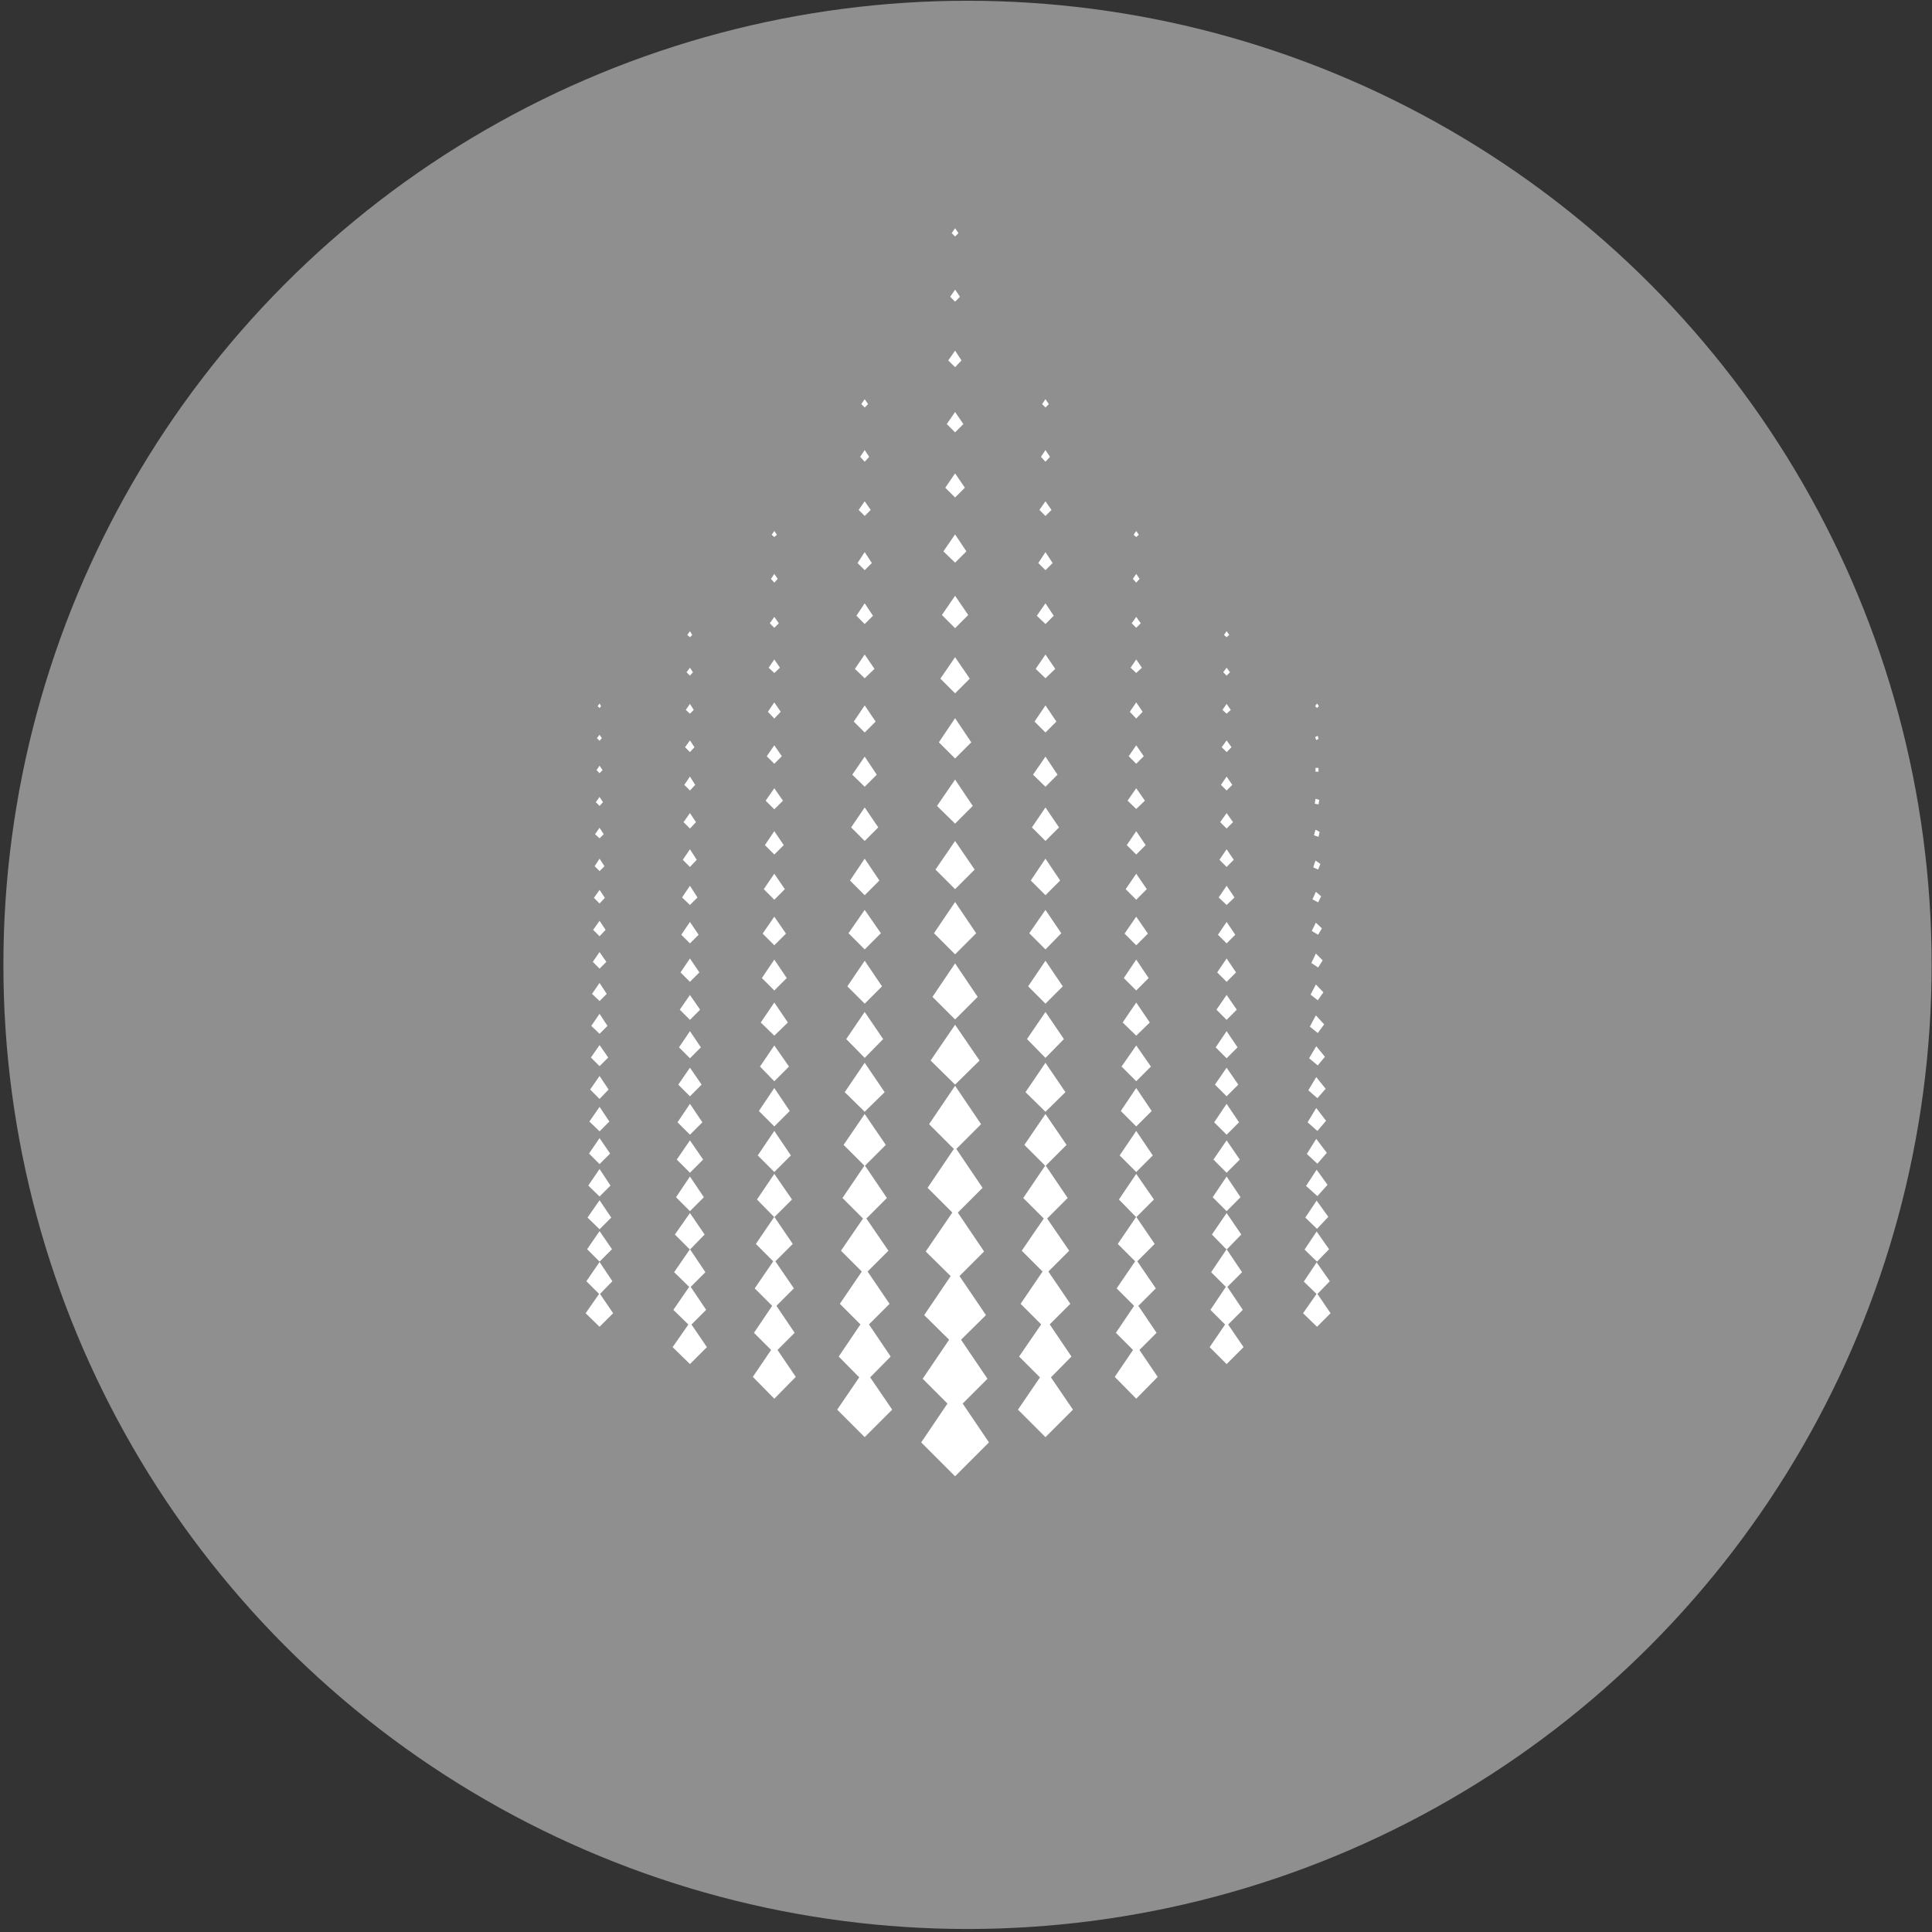 <?xml version="1.0" encoding="utf-8"?>
<!-- Generator: Adobe Illustrator 28.1.0, SVG Export Plug-In . SVG Version: 6.00 Build 0)  -->
<svg version="1.1" id="Layer_1" xmlns="http://www.w3.org/2000/svg" xmlns:xlink="http://www.w3.org/1999/xlink" x="0px" y="0px"
	 viewBox="0 0 513 513" style="enable-background:new 0 0 513 513;" xml:space="preserve">
<rect x="0" y="0" width="513" height="513" fill="#333333" stroke="none"/>
<style type="text/css">
	.st0{fill:#908F8F;}
	.st1{fill:#FFFFFF;}
</style>
<circle class="st0" cx="256.9" cy="256.2" r="256"/>
<g>
	<polygon class="st1" points="262.6,383 253.6,392 244.6,383 253.6,369.7 	"/>
	<polygon class="st1" points="253.6,353.4 262.2,366.1 253.6,374.7 245,366.1 	"/>
	<polygon class="st1" points="253.6,337.1 261.8,349.2 253.6,357.3 245.4,349.2 	"/>
	<polygon class="st1" points="253.6,320.9 261.3,332.3 253.6,340 245.8,332.3 	"/>
	<polygon class="st1" points="253.6,304.6 260.9,315.4 253.6,322.7 246.3,315.4 	"/>
	<polygon class="st1" points="253.6,288.3 260.5,298.5 253.6,305.4 246.7,298.5 	"/>
	<polygon class="st1" points="253.6,272.1 260.1,281.6 253.6,288 247.1,281.6 	"/>
	<polygon class="st1" points="253.6,255.8 259.6,264.7 253.6,270.7 247.6,264.7 	"/>
	<polygon class="st1" points="253.6,239.5 259.2,247.8 253.6,253.4 248,247.8 	"/>
	<polygon class="st1" points="253.6,223.3 258.8,230.9 253.6,236.1 248.4,230.9 	"/>
	<polygon class="st1" points="253.6,207 258.3,214 253.6,218.7 248.8,214 	"/>
	<polygon class="st1" points="253.6,190.7 257.9,197.1 253.6,201.4 249.3,197.1 	"/>
	<polygon class="st1" points="253.6,174.5 257.5,180.2 253.6,184.1 249.7,180.2 	"/>
	<polygon class="st1" points="253.6,158.2 257.1,163.3 253.6,166.8 250.1,163.3 	"/>
	<polygon class="st1" points="253.6,141.9 256.6,146.4 253.6,149.4 250.5,146.4 	"/>
	<polygon class="st1" points="253.6,125.7 256.2,129.5 253.6,132.1 251,129.5 	"/>
	<polygon class="st1" points="253.6,109.4 255.8,112.6 253.6,114.8 251.4,112.6 	"/>
	<polygon class="st1" points="253.6,93.1 255.3,95.7 253.6,97.5 251.8,95.7 	"/>
	<polygon class="st1" points="253.6,76.9 254.9,78.8 253.6,80.1 252.3,78.8 	"/>
	<polygon class="st1" points="253.6,60.6 252.7,61.9 253.6,62.8 254.5,61.9 	"/>
	<polygon class="st1" points="236.9,374.3 229.6,381.6 222.3,374.3 229.6,363.6 	"/>
	<polygon class="st1" points="229.6,350 236.5,360.2 229.6,367.2 222.7,360.2 	"/>
	<polygon class="st1" points="229.6,336.5 236.2,346.2 229.6,352.8 223,346.2 	"/>
	<polygon class="st1" points="229.6,322.9 235.9,332.1 229.6,338.4 223.3,332.1 	"/>
	<polygon class="st1" points="229.6,309.4 235.5,318.1 229.6,324 223.7,318.1 	"/>
	<polygon class="st1" points="229.6,295.8 235.2,304 229.6,309.6 224,304 	"/>
	<polygon class="st1" points="229.6,282.2 234.9,290 229.6,295.2 224.3,290 	"/>
	<polygon class="st1" points="229.6,268.7 234.5,275.9 229.6,280.9 224.7,275.9 	"/>
	<polygon class="st1" points="229.6,255.1 234.2,261.9 229.6,266.5 225,261.9 	"/>
	<polygon class="st1" points="229.6,241.6 233.9,247.8 229.6,252.1 225.3,247.8 	"/>
	<polygon class="st1" points="229.6,228 233.5,233.8 229.6,237.7 225.7,233.8 	"/>
	<polygon class="st1" points="229.6,214.4 233.2,219.7 229.6,223.3 226,219.7 	"/>
	<polygon class="st1" points="229.6,200.9 232.8,205.7 229.6,208.9 226.3,205.7 	"/>
	<polygon class="st1" points="229.6,187.3 232.5,191.6 229.6,194.5 226.7,191.6 	"/>
	<polygon class="st1" points="229.6,173.8 232.2,177.6 229.6,180.1 227,177.6 	"/>
	<polygon class="st1" points="229.6,160.2 231.8,163.5 229.6,165.7 227.4,163.5 	"/>
	<polygon class="st1" points="229.6,146.6 231.5,149.5 229.6,151.4 227.7,149.5 	"/>
	<polygon class="st1" points="229.6,133.1 231.2,135.4 229.6,137 228,135.4 	"/>
	<polygon class="st1" points="229.6,119.5 230.8,121.3 229.6,122.6 228.4,121.3 	"/>
	<polygon class="st1" points="230.5,107.3 229.6,108.2 228.7,107.3 229.6,106 	"/>
	<polygon class="st1" points="211.3,365.6 205.6,371.4 199.9,365.6 205.6,357.2 	"/>
	<polygon class="st1" points="205.6,345.9 211,353.9 205.6,359.3 200.2,353.9 	"/>
	<polygon class="st1" points="205.6,334.5 210.8,342.1 205.6,347.3 200.4,342.1 	"/>
	<polygon class="st1" points="205.6,323.1 210.5,330.3 205.6,335.2 200.7,330.3 	"/>
	<polygon class="st1" points="205.6,311.7 210.3,318.5 205.6,323.2 201,318.5 	"/>
	<polygon class="st1" points="205.6,300.3 210,306.8 205.6,311.2 201.2,306.8 	"/>
	<polygon class="st1" points="205.6,288.9 209.7,295 205.6,299.1 201.5,295 	"/>
	<polygon class="st1" points="205.6,277.6 209.5,283.2 205.6,287.1 201.8,283.2 	"/>
	<polygon class="st1" points="205.6,266.2 209.2,271.5 205.6,275 202,271.5 	"/>
	<polygon class="st1" points="205.6,254.8 208.9,259.7 205.6,263 202.3,259.7 	"/>
	<polygon class="st1" points="205.6,243.4 208.7,247.9 205.6,251 202.5,247.9 	"/>
	<polygon class="st1" points="205.6,232 208.4,236.1 205.6,238.9 202.8,236.1 	"/>
	<polygon class="st1" points="205.6,220.7 208.1,224.4 205.6,226.9 203.1,224.4 	"/>
	<polygon class="st1" points="205.6,209.3 207.9,212.6 205.6,214.9 203.3,212.6 	"/>
	<polygon class="st1" points="205.6,197.9 207.6,200.8 205.6,202.8 203.6,200.8 	"/>
	<polygon class="st1" points="205.6,186.5 207.3,189 205.6,190.8 203.9,189 	"/>
	<polygon class="st1" points="205.6,175.1 207.1,177.3 205.6,178.7 204.1,177.3 	"/>
	<polygon class="st1" points="205.6,163.8 206.8,165.5 205.6,166.7 204.4,165.5 	"/>
	<polygon class="st1" points="205.6,152.4 206.5,153.7 205.6,154.7 204.7,153.7 	"/>
	<polygon class="st1" points="204.9,142 205.6,142.6 206.3,142 205.6,141 	"/>
	<polygon class="st1" points="187.7,357.7 183.2,362.2 178.6,357.7 183.2,351.1 	"/>
	<polygon class="st1" points="183.2,341.4 187.5,347.8 183.2,352.1 178.8,347.8 	"/>
	<polygon class="st1" points="183.2,331.7 187.3,337.8 183.2,341.9 179,337.8 	"/>
	<polygon class="st1" points="183.2,322.1 187.1,327.8 183.2,331.8 179.2,327.8 	"/>
	<polygon class="st1" points="183.2,312.4 186.9,317.9 183.2,321.6 179.5,317.9 	"/>
	<polygon class="st1" points="183.2,302.8 186.7,307.9 183.2,311.4 179.7,307.9 	"/>
	<polygon class="st1" points="183.2,293.1 186.5,298 183.2,301.3 179.9,298 	"/>
	<polygon class="st1" points="183.2,283.5 186.3,288 183.2,291.1 180.1,288 	"/>
	<polygon class="st1" points="183.2,273.8 186.1,278.1 183.2,281 180.3,278.1 	"/>
	<polygon class="st1" points="183.2,264.2 185.9,268.1 183.2,270.8 180.5,268.1 	"/>
	<polygon class="st1" points="183.2,254.5 185.7,258.2 183.2,260.7 180.7,258.2 	"/>
	<polygon class="st1" points="183.2,244.8 185.5,248.2 183.2,250.5 180.9,248.2 	"/>
	<polygon class="st1" points="183.2,235.2 185.2,238.3 183.2,240.3 181.1,238.3 	"/>
	<polygon class="st1" points="183.2,225.5 185,228.3 183.2,230.2 181.3,228.3 	"/>
	<polygon class="st1" points="183.2,215.9 184.8,218.3 183.2,220 181.5,218.3 	"/>
	<polygon class="st1" points="183.2,206.2 184.6,208.4 183.2,209.9 181.7,208.4 	"/>
	<polygon class="st1" points="183.2,196.6 184.4,198.4 183.2,199.7 181.9,198.4 	"/>
	<polygon class="st1" points="183.2,186.9 184.2,188.5 183.2,189.5 182.1,188.5 	"/>
	<polygon class="st1" points="183.2,177.3 184,178.5 183.2,179.4 182.3,178.5 	"/>
	<polygon class="st1" points="182.5,168.6 183.2,169.2 183.8,168.6 183.2,167.6 	"/>
	<polygon class="st1" points="162.8,348.7 159.2,352.3 155.5,348.7 159.2,343.4 	"/>
	<polygon class="st1" points="159.2,335.1 162.6,340.2 159.2,343.7 155.7,340.2 	"/>
	<polygon class="st1" points="159.2,326.9 162.5,331.7 159.2,335 155.9,331.7 	"/>
	<polygon class="st1" points="159.2,318.7 162.3,323.3 159.2,326.4 156,323.3 	"/>
	<polygon class="st1" points="159.2,310.4 162.1,314.8 159.2,317.7 156.2,314.8 	"/>
	<polygon class="st1" points="159.2,302.2 162,306.3 159.2,309.1 156.4,306.3 	"/>
	<polygon class="st1" points="159.2,293.9 161.8,297.8 159.2,300.4 156.5,297.8 	"/>
	<polygon class="st1" points="159.2,285.7 161.6,289.3 159.2,291.8 156.7,289.3 	"/>
	<polygon class="st1" points="159.2,277.5 161.5,280.8 159.2,283.1 156.9,280.8 	"/>
	<polygon class="st1" points="159.2,269.2 161.3,272.4 159.2,274.5 157,272.4 	"/>
	<polygon class="st1" points="159.2,261 161.1,263.9 159.2,265.8 157.2,263.9 	"/>
	<polygon class="st1" points="159.2,252.8 161,255.4 159.2,257.2 157.4,255.4 	"/>
	<polygon class="st1" points="159.2,244.5 160.8,246.9 159.2,248.6 157.5,246.9 	"/>
	<polygon class="st1" points="159.2,236.3 160.6,238.4 159.2,239.9 157.7,238.4 	"/>
	<polygon class="st1" points="159.2,228 160.5,230 159.2,231.3 157.9,230 	"/>
	<polygon class="st1" points="159.2,219.8 160.3,221.5 159.2,222.6 158,221.5 	"/>
	<polygon class="st1" points="159.2,211.6 160.1,213 159.2,214 158.2,213 	"/>
	<polygon class="st1" points="159.2,203.3 160,204.5 159.2,205.3 158.4,204.5 	"/>
	<polygon class="st1" points="158.5,196 159.2,196.7 159.8,196 159.2,195.1 	"/>
	<polygon class="st1" points="158.7,187.5 159.2,188 159.6,187.5 159.2,186.8 	"/>
	<polygon class="st1" points="353.3,348.7 349.7,352.3 346,348.7 349.7,343.4 	"/>
	<polygon class="st1" points="353.1,340.2 349.7,343.7 346.2,340.3 349.6,335.2 	"/>
	<polygon class="st1" points="352.9,331.7 349.7,335 346.4,331.8 349.6,327 	"/>
	<polygon class="st1" points="352.7,323.1 349.7,326.3 346.6,323.3 349.6,318.8 	"/>
	<polygon class="st1" points="352.5,314.6 349.8,317.6 346.8,314.9 349.6,310.6 	"/>
	<polygon class="st1" points="352.3,306.1 349.8,309 347,306.4 349.5,302.4 	"/>
	<polygon class="st1" points="352.1,297.6 349.8,300.3 347.2,298 349.5,294.2 	"/>
	<polygon class="st1" points="352,289.1 349.8,291.6 347.4,289.5 349.5,286 	"/>
	<polygon class="st1" points="351.8,280.6 349.9,282.9 347.6,281 349.5,277.8 	"/>
	<polygon class="st1" points="351.6,272 349.9,274.3 347.8,272.6 349.4,269.6 	"/>
	<polygon class="st1" points="351.4,263.5 349.9,265.6 348,264.1 349.4,261.4 	"/>
	<polygon class="st1" points="351.2,255 350,256.9 348.2,255.7 349.4,253.2 	"/>
	<polygon class="st1" points="351,246.5 350,248.2 348.3,247.2 349.4,245 	"/>
	<polygon class="st1" points="350.8,238 350,239.6 348.5,238.8 349.4,236.8 	"/>
	<polygon class="st1" points="350.6,229.4 350,230.9 348.7,230.3 349.3,228.5 	"/>
	<polygon class="st1" points="348.9,221.8 350.1,222.2 350.4,220.9 349.3,220.3 	"/>
	<polygon class="st1" points="349.1,213.4 350.1,213.6 350.3,212.4 349.3,212.1 	"/>
	<polygon class="st1" points="349.3,203.9 349.3,204.9 350.1,204.9 350.1,203.9 	"/>
	<polygon class="st1" points="349.2,195.7 349.5,196.5 350.1,196.2 349.9,195.4 	"/>
	<polygon class="st1" points="349.2,187.5 349.7,188 350.2,187.5 349.7,186.8 	"/>
	<polygon class="st1" points="330.2,357.7 325.7,362.2 321.2,357.7 325.7,351.1 	"/>
	<polygon class="st1" points="330,347.8 325.7,352.1 321.4,347.8 325.7,341.4 	"/>
	<polygon class="st1" points="329.8,337.8 325.7,341.9 321.6,337.8 325.7,331.7 	"/>
	<polygon class="st1" points="329.6,327.8 325.7,331.8 321.8,327.8 325.7,322.1 	"/>
	<polygon class="st1" points="329.4,317.9 325.7,321.6 322,317.9 325.7,312.4 	"/>
	<polygon class="st1" points="329.2,307.9 325.7,311.4 322.2,307.9 325.7,302.8 	"/>
	<polygon class="st1" points="329,298 325.7,301.3 322.4,298 325.7,293.1 	"/>
	<polygon class="st1" points="328.8,288 325.7,291.1 322.6,288 325.7,283.5 	"/>
	<polygon class="st1" points="328.6,278.1 325.7,281 322.8,278.1 325.7,273.8 	"/>
	<polygon class="st1" points="328.4,268.1 325.7,270.8 323,268.1 325.7,264.2 	"/>
	<polygon class="st1" points="328.2,258.2 325.7,260.7 323.2,258.2 325.7,254.5 	"/>
	<polygon class="st1" points="328,248.2 325.7,250.5 323.4,248.2 325.7,244.8 	"/>
	<polygon class="st1" points="327.8,238.3 325.7,240.3 323.6,238.3 325.7,235.2 	"/>
	<polygon class="st1" points="327.6,228.3 325.7,230.2 323.8,228.3 325.7,225.5 	"/>
	<polygon class="st1" points="327.4,218.3 325.7,220 324,218.3 325.7,215.9 	"/>
	<polygon class="st1" points="327.2,208.4 325.7,209.9 324.2,208.4 325.7,206.2 	"/>
	<polygon class="st1" points="327,198.4 325.7,199.7 324.4,198.4 325.7,196.6 	"/>
	<polygon class="st1" points="326.8,188.5 325.7,189.5 324.6,188.5 325.7,186.9 	"/>
	<polygon class="st1" points="326.6,178.5 325.7,179.4 324.8,178.5 325.7,177.3 	"/>
	<polygon class="st1" points="325,168.6 325.7,169.2 326.4,168.6 325.7,167.6 	"/>
	<polygon class="st1" points="301,142 301.7,142.6 302.4,142 301.7,141 	"/>
	<polygon class="st1" points="302.6,153.7 301.7,154.7 300.8,153.7 301.7,152.4 	"/>
	<polygon class="st1" points="302.9,165.5 301.7,166.7 300.5,165.5 301.7,163.8 	"/>
	<polygon class="st1" points="303.2,177.3 301.7,178.7 300.2,177.3 301.7,175.1 	"/>
	<polygon class="st1" points="303.4,189 301.7,190.8 300,189 301.7,186.5 	"/>
	<polygon class="st1" points="303.7,200.8 301.7,202.8 299.7,200.8 301.7,197.9 	"/>
	<polygon class="st1" points="304,212.6 301.7,214.8 299.4,212.6 301.7,209.3 	"/>
	<polygon class="st1" points="304.2,224.4 301.7,226.9 299.2,224.4 301.7,220.7 	"/>
	<polygon class="st1" points="304.5,236.1 301.7,238.9 298.9,236.1 301.7,232 	"/>
	<polygon class="st1" points="304.8,247.9 301.7,251 298.6,247.9 301.7,243.4 	"/>
	<polygon class="st1" points="305,259.7 301.7,263 298.4,259.7 301.7,254.8 	"/>
	<polygon class="st1" points="305.3,271.5 301.7,275 298.1,271.5 301.7,266.2 	"/>
	<polygon class="st1" points="305.6,283.2 301.7,287.1 297.8,283.2 301.7,277.6 	"/>
	<polygon class="st1" points="305.8,295 301.7,299.1 297.6,295 301.7,288.9 	"/>
	<polygon class="st1" points="306.1,306.8 301.7,311.2 297.3,306.8 301.7,300.3 	"/>
	<polygon class="st1" points="306.4,318.5 301.7,323.2 297.1,318.5 301.7,311.7 	"/>
	<polygon class="st1" points="306.6,330.3 301.7,335.2 296.8,330.3 301.7,323.1 	"/>
	<polygon class="st1" points="306.9,342.1 301.7,347.3 296.5,342.1 301.7,334.5 	"/>
	<polygon class="st1" points="307.1,353.9 301.7,359.3 296.3,353.9 301.7,345.9 	"/>
	<polygon class="st1" points="307.4,365.6 301.7,371.4 296,365.6 301.7,357.2 	"/>
	<polygon class="st1" points="278.5,107.3 277.6,108.2 276.7,107.3 277.6,106 	"/>
	<polygon class="st1" points="277.6,119.5 278.8,121.3 277.6,122.6 276.4,121.3 	"/>
	<polygon class="st1" points="277.6,133.1 279.2,135.4 277.6,137 276,135.4 	"/>
	<polygon class="st1" points="277.6,146.6 279.5,149.5 277.6,151.4 275.7,149.5 	"/>
	<polygon class="st1" points="277.6,160.2 279.8,163.5 277.6,165.7 275.3,163.5 	"/>
	<polygon class="st1" points="277.6,173.8 280.2,177.6 277.6,180.1 275,177.6 	"/>
	<polygon class="st1" points="277.6,187.3 280.5,191.6 277.6,194.5 274.7,191.6 	"/>
	<polygon class="st1" points="277.6,200.9 280.8,205.7 277.6,208.9 274.3,205.7 	"/>
	<polygon class="st1" points="277.6,214.4 281.2,219.7 277.6,223.3 274,219.7 	"/>
	<polygon class="st1" points="277.6,228 281.5,233.8 277.6,237.7 273.7,233.8 	"/>
	<polygon class="st1" points="277.6,241.6 281.8,247.8 277.6,252.1 273.3,247.8 	"/>
	<polygon class="st1" points="277.6,255.1 282.2,261.9 277.6,266.5 273,261.9 	"/>
	<polygon class="st1" points="277.6,268.7 282.5,275.9 277.6,280.9 272.7,275.9 	"/>
	<polygon class="st1" points="277.6,282.2 282.9,290 277.6,295.2 272.3,290 	"/>
	<polygon class="st1" points="277.6,295.8 283.2,304 277.6,309.6 272,304 	"/>
	<polygon class="st1" points="277.6,309.4 283.5,318.1 277.6,324 271.7,318.1 	"/>
	<polygon class="st1" points="277.6,322.9 283.9,332.1 277.6,338.4 271.3,332.1 	"/>
	<polygon class="st1" points="277.6,336.5 284.2,346.2 277.6,352.8 271,346.2 	"/>
	<polygon class="st1" points="277.6,350 284.5,360.2 277.6,367.2 270.6,360.2 	"/>
	<polygon class="st1" points="284.9,374.3 277.6,381.6 270.3,374.3 277.6,363.6 	"/>
</g>
</svg>
